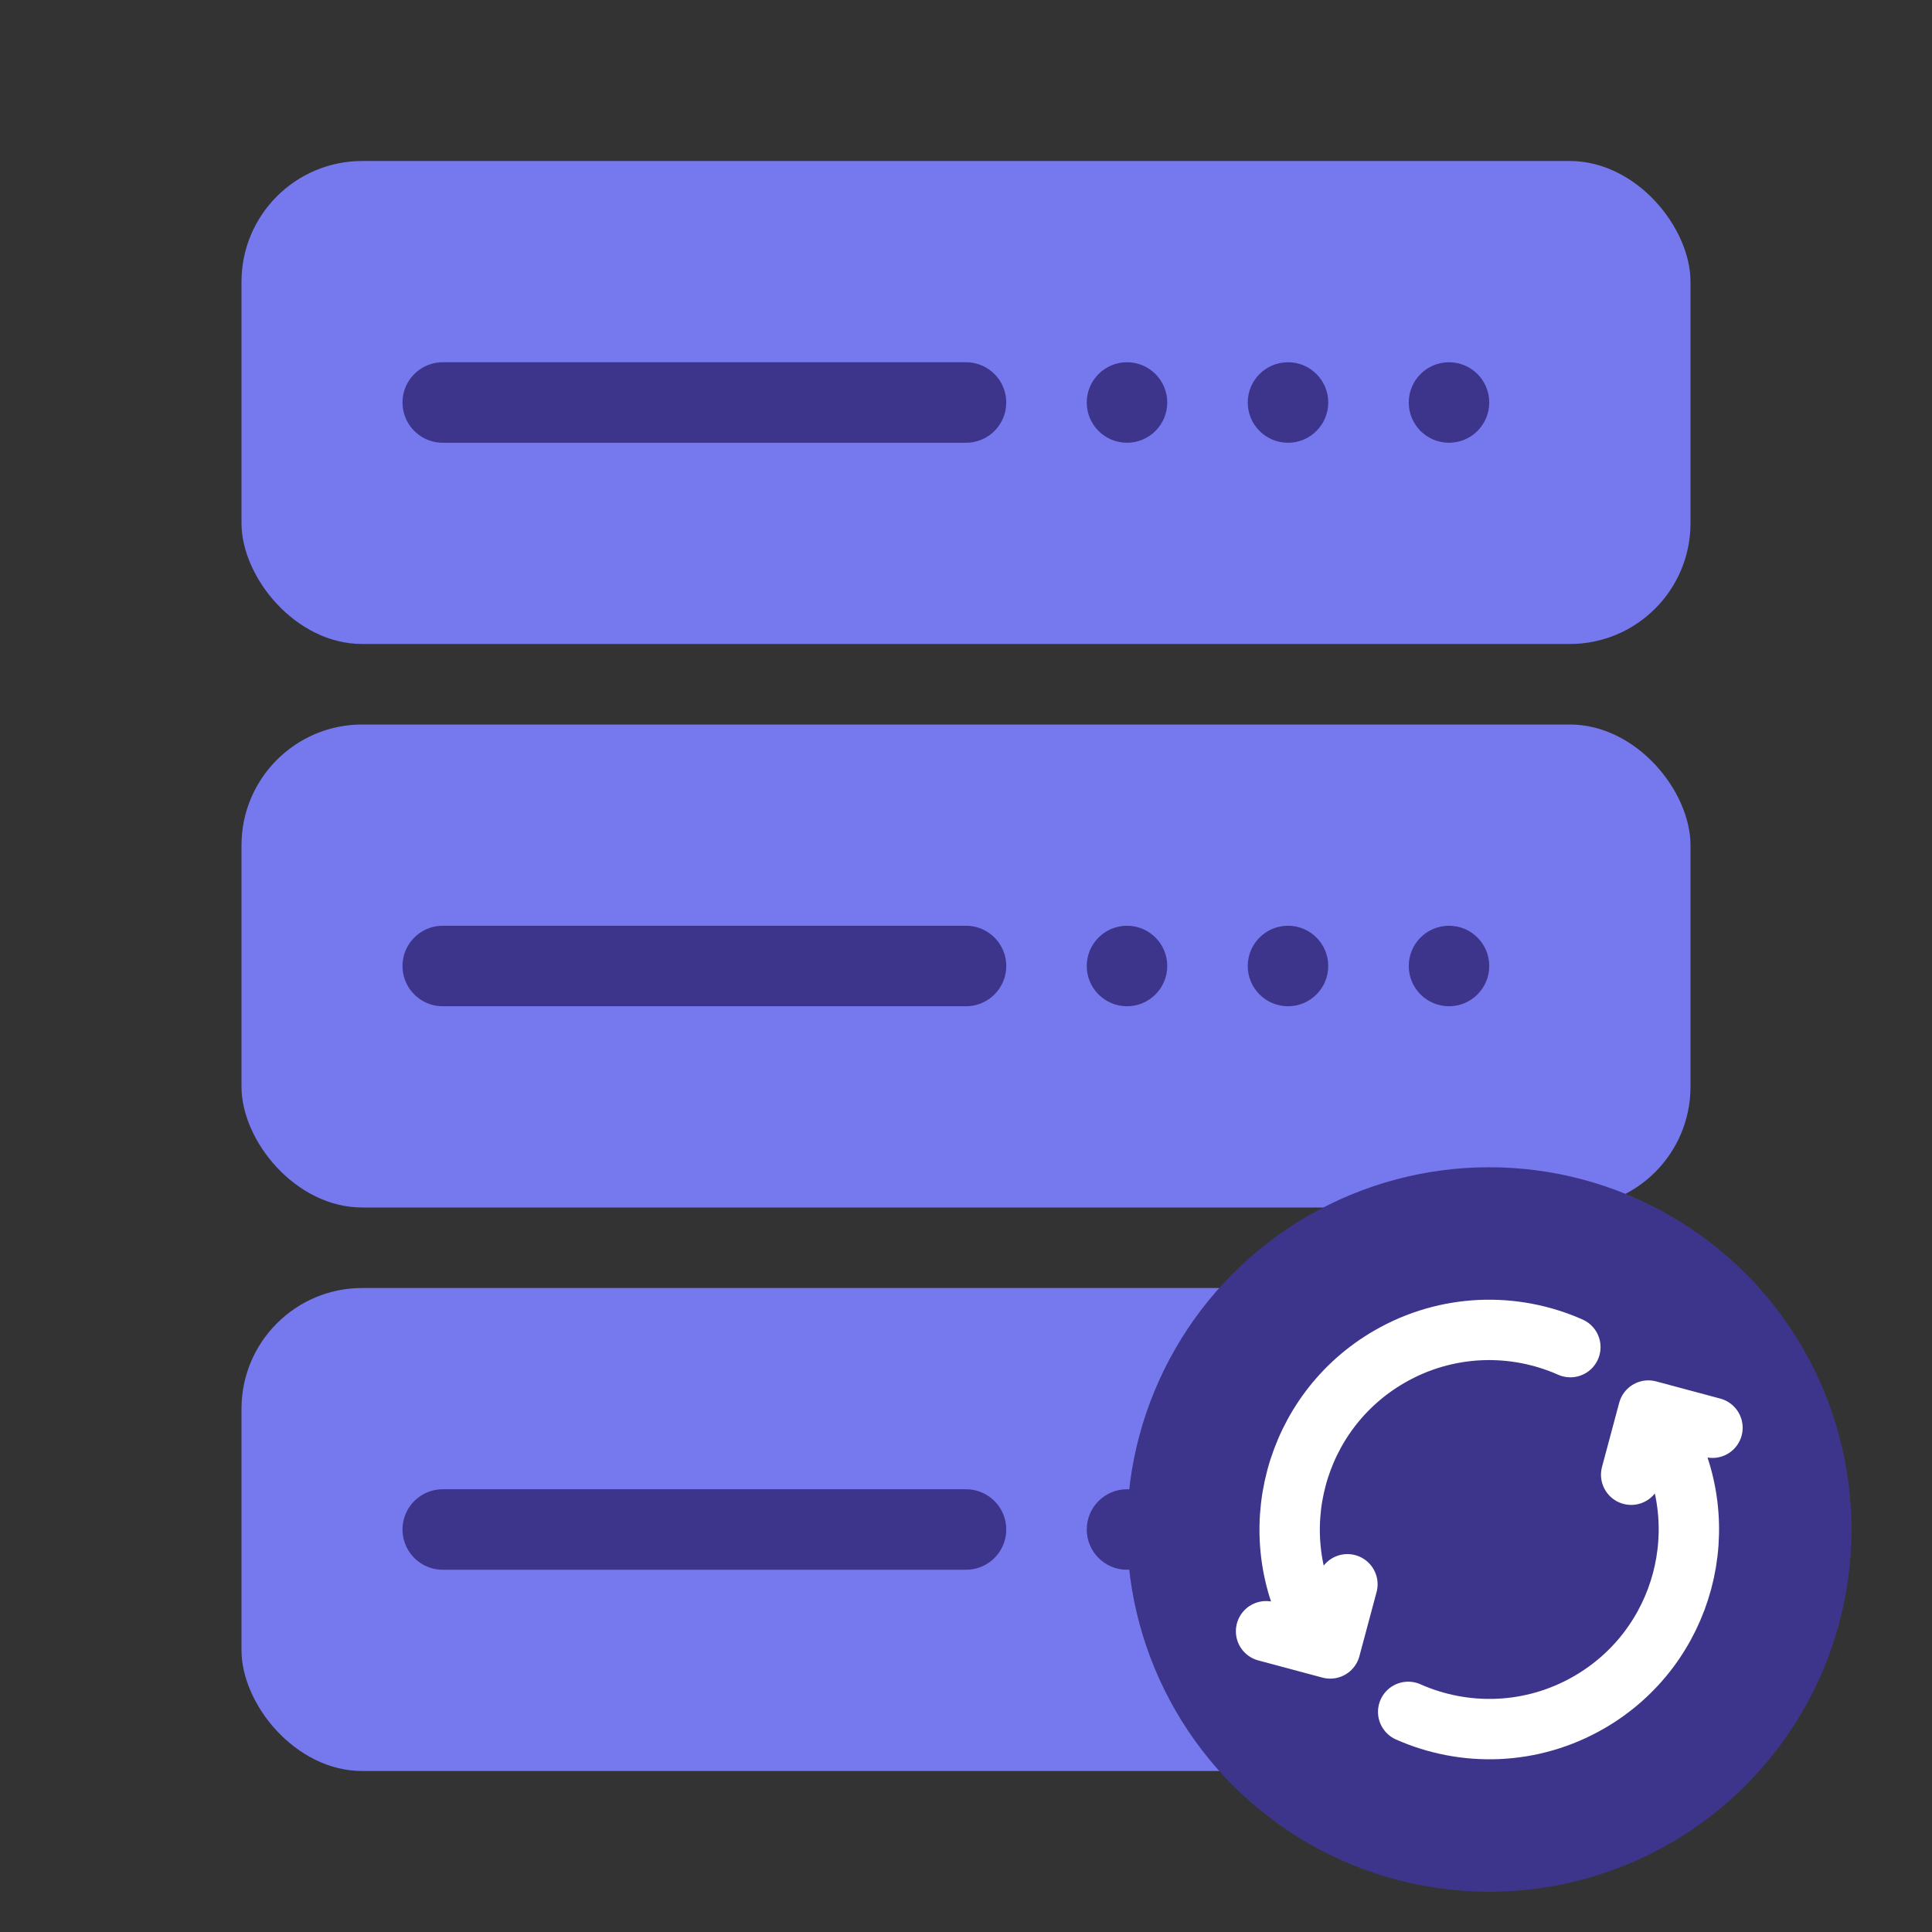 <?xml version="1.0" encoding="UTF-8"?>
<svg xmlns="http://www.w3.org/2000/svg" width="48" height="48" viewBox="0 0 48 48" fill="none">
  <rect x="0" y="0" width="48" height="48" fill="#333333" stroke="none"/>
  <rect x="6" y="4" width="36" height="12" rx="3" fill="#7679EE"></rect>
  <rect x="6" y="18" width="36" height="12" rx="3" fill="#7679EE"></rect>
  <rect x="6" y="32" width="36" height="12" rx="3" fill="#7679EE"></rect>
  <circle cx="36" cy="10" r="1" fill="#3D358B"></circle>
  <circle cx="36" cy="24" r="1" fill="#3D358B"></circle>
  <circle cx="36" cy="38" r="1" fill="#3D358B"></circle>
  <circle cx="32" cy="10" r="1" fill="#3D358B"></circle>
  <circle cx="32" cy="24" r="1" fill="#3D358B"></circle>
  <circle cx="32" cy="38" r="1" fill="#3D358B"></circle>
  <circle cx="28" cy="10" r="1" fill="#3D358B"></circle>
  <circle cx="28" cy="24" r="1" fill="#3D358B"></circle>
  <circle cx="28" cy="38" r="1" fill="#3D358B"></circle>
  <path d="M24 10H11" stroke="#3D358B" stroke-width="2" stroke-linecap="round"></path>
  <path d="M24 24H11" stroke="#3D358B" stroke-width="2" stroke-linecap="round"></path>
  <path d="M24 38H11" stroke="#3D358B" stroke-width="2" stroke-linecap="round"></path>
  <circle cx="37" cy="38" r="9" fill="#3D358B"></circle>
  <path d="M34.986 42.531C36.386 43.152 38.053 43.118 39.48 42.294C41.851 40.925 42.664 37.892 41.295 35.521L41.149 35.268M32.706 40.479C31.337 38.108 32.15 35.075 34.521 33.706C35.949 32.882 37.615 32.848 39.015 33.469M31.455 40.528L33.049 40.955L33.476 39.361M40.526 36.639L40.953 35.045L42.546 35.472" stroke="white" stroke-width="1.5" stroke-linecap="round" stroke-linejoin="round"></path>
</svg>
